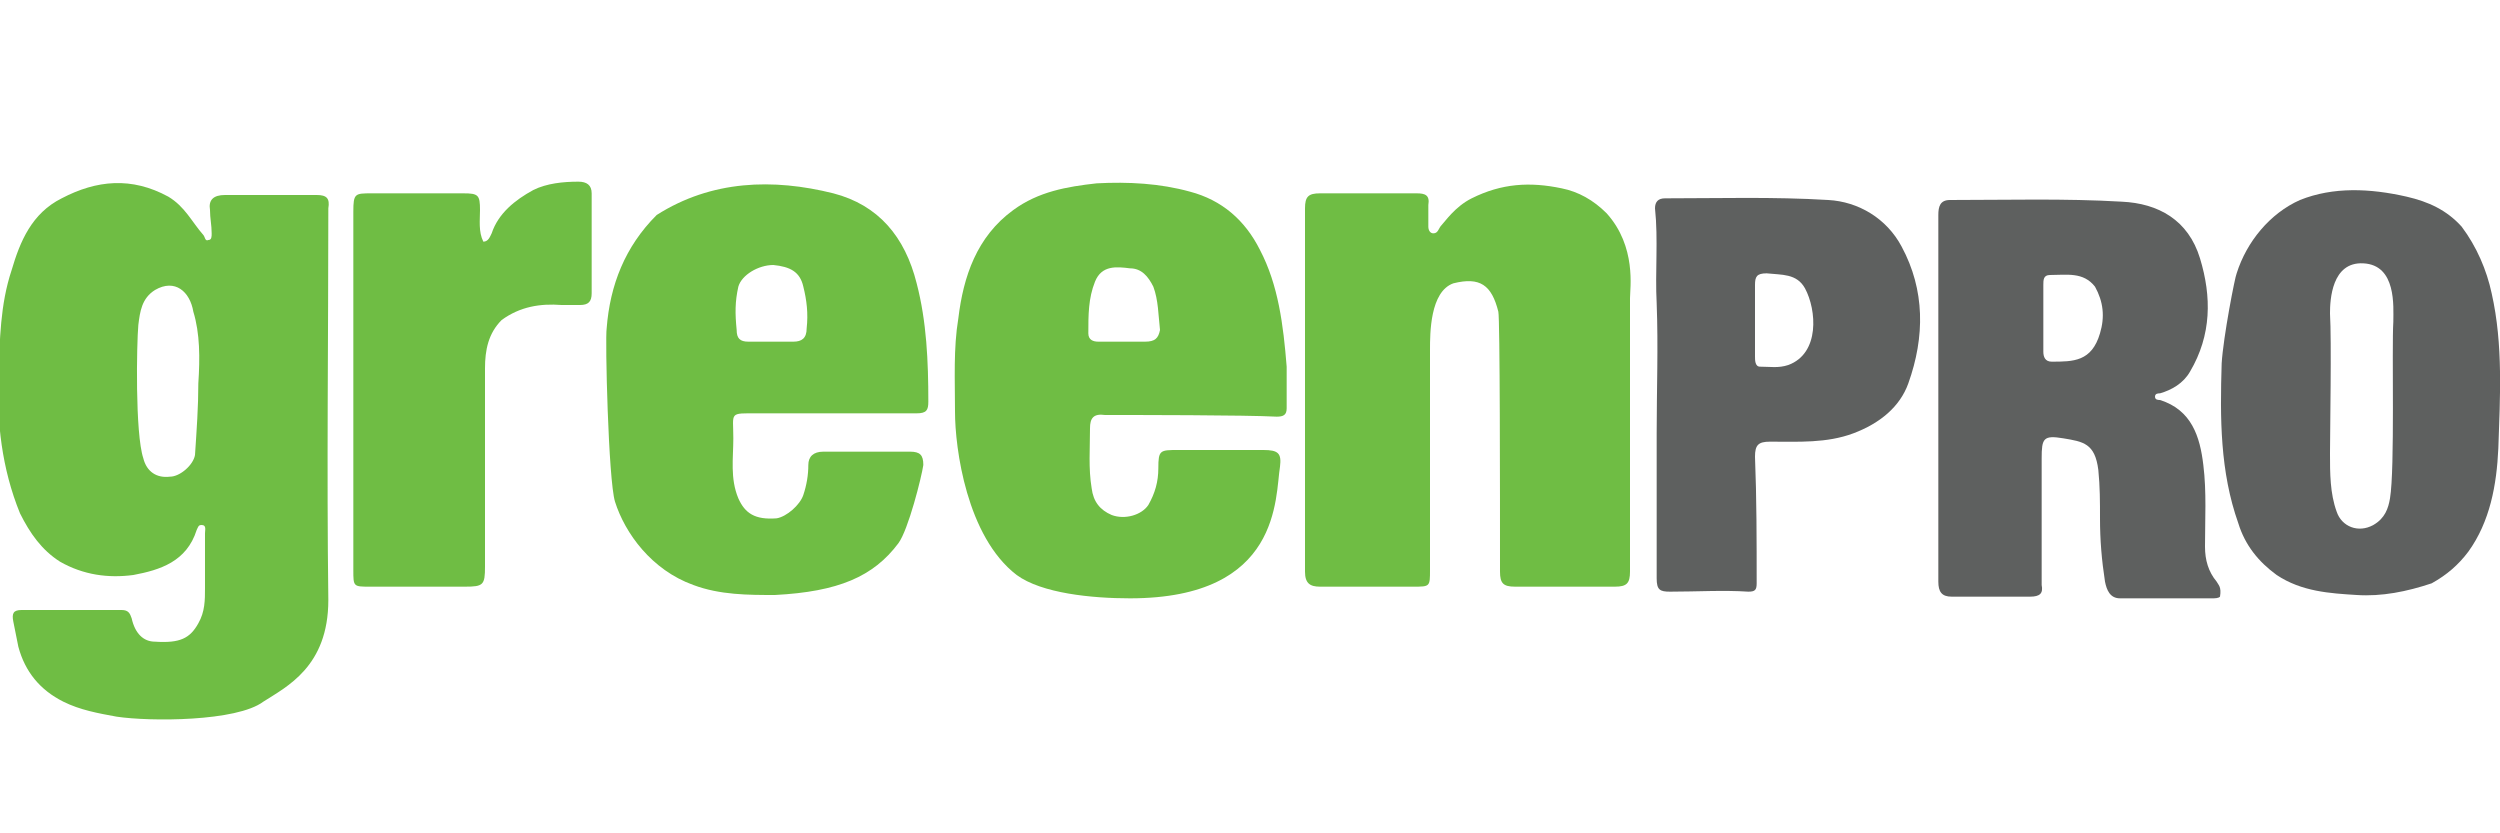 <?xml version="1.0" encoding="utf-8"?>
<!-- Generator: Adobe Illustrator 28.0.0, SVG Export Plug-In . SVG Version: 6.00 Build 0)  -->
<svg version="1.1" id="Слой_1" xmlns="http://www.w3.org/2000/svg" xmlns:xlink="http://www.w3.org/1999/xlink" x="0px" y="0px"
	 viewBox="0 0 150 50" style="enable-background:new 0 0 150 50;" xml:space="preserve">
<style type="text/css">
	.st0{fill:#6FBD44;}
	.st1{fill:#5E605F;}
</style>
<g>
	<path class="st0" d="M29.5,14c0.4-1.2,1.4-2,2.5-2.6c0.8-0.4,1.8-0.5,2.7-0.5c0.5,0,0.8,0.2,0.8,0.7c0,2,0,4,0,6
		c0,0.5-0.2,0.7-0.7,0.7c-0.4,0-0.7,0-1.1,0c-1.3-0.1-2.5,0.1-3.6,0.9c-0.8,0.8-1,1.8-1,2.9c0,4,0,7.9,0,11.9c0,1.1-0.1,1.2-1.2,1.2
		c-1.9,0-3.8,0-5.7,0c-1,0-1,0-1-1c0-7.2,0-14.4,0-21.5c0-1.1,0.1-1.1,1.1-1.1c1.8,0,3.7,0,5.5,0c0.9,0,1,0.1,1,1
		c0,0.6-0.1,1.3,0.2,1.9C29.3,14.5,29.4,14.2,29.5,14z"/>
	<path class="st0" d="M75.6,15c-0.9-1.8-2.3-3-4.2-3.5c-1.8-0.5-3.7-0.6-5.6-0.5c-1.8,0.2-3.5,0.5-5,1.6c-2.2,1.6-3,4-3.3,6.5
		c-0.3,1.8-0.2,3.7-0.2,5.6c0,2.2,0.7,7.5,3.7,9.8c1.5,1.1,4.5,1.4,6.8,1.4c9.1,0,8.7-6.1,9-7.9c0.1-0.8-0.1-1-1-1
		c-1.7,0-3.4,0-5.1,0c-1.1,0-1.2,0-1.2,1.1c0,0.8-0.2,1.5-0.6,2.2c-0.4,0.6-1.4,0.9-2.2,0.6c-0.7-0.3-1.1-0.8-1.2-1.6
		c-0.2-1.2-0.1-2.4-0.1-3.6c0-0.6,0.2-0.9,0.9-0.8c1.7,0,8.5,0,10.3,0.1c0.4,0,0.6-0.1,0.6-0.5c0-0.8,0-1.7,0-2.5
		C77,19.5,76.7,17.1,75.6,15z M68.7,20.5c-0.4,0-0.9,0-1.3,0c0,0,0,0,0,0c-0.5,0-1,0-1.5,0c-0.3,0-0.6-0.1-0.6-0.5
		c0-1.1,0-2.1,0.4-3.1c0.4-1,1.3-0.9,2.1-0.8c0.7,0,1.1,0.5,1.4,1.1c0.3,0.8,0.3,1.7,0.4,2.6C69.5,20.3,69.3,20.5,68.7,20.5z"/>
	<path class="st0" d="M88.3,11.9c1.8-0.9,3.5-1,5.4-0.6c1,0.2,1.9,0.7,2.7,1.5c1.8,2,1.4,4.5,1.4,5.1c0,5.5,0,10.9,0,16.4
		c0,0.7-0.2,0.9-0.9,0.9c-2,0-4,0-6,0c-0.7,0-0.9-0.2-0.9-0.9c0-4.8,0-15.2-0.1-15.6c-0.4-1.6-1.1-2.1-2.7-1.7c-1.4,0.5-1.4,3-1.4,4
		c0,4.4,0,8.8,0,13.2c0,1,0,1-1,1c-1.9,0-3.7,0-5.6,0c-0.6,0-0.9-0.2-0.9-0.9c0-7.3,0-14.5,0-21.8c0-0.7,0.2-0.9,0.9-0.9
		c1.9,0,3.8,0,5.8,0c0.5,0,0.8,0.1,0.7,0.7c0,0.4,0,0.9,0,1.3c0,0.2,0.1,0.4,0.3,0.4c0.3,0,0.3-0.3,0.5-0.5
		C86.7,13.3,87.3,12.4,88.3,11.9z"/>
	<path class="st1" d="M133,34.9c-0.5-0.6-0.7-1.3-0.7-2.1c0-1.6,0.1-3.3-0.1-4.9c-0.2-1.7-0.7-3.3-2.6-3.9c-0.1,0-0.3,0-0.3-0.2
		c0-0.2,0.2-0.2,0.3-0.2c0.7-0.2,1.4-0.6,1.8-1.3c1.3-2.2,1.3-4.5,0.6-6.8c-0.7-2.3-2.5-3.3-4.7-3.4c-3.4-0.2-6.9-0.1-10.3-0.1
		c-0.6,0-0.7,0.4-0.7,0.9c0,3.7,0,7.3,0,11c0,0,0,0,0,0c0,3.7,0,7.3,0,11c0,0.6,0.2,0.9,0.8,0.9c1.6,0,3.2,0,4.7,0
		c0.6,0,0.8-0.2,0.7-0.7c0-2.5,0-5.1,0-7.6c0-1.2,0.1-1.4,1.3-1.2c1.2,0.2,1.9,0.3,2.1,1.9c0.1,1,0.1,1.9,0.1,2.9
		c0,1.3,0.1,2.5,0.3,3.8c0.1,0.5,0.3,1,0.9,1c1.8,0,3.6,0,5.5,0c0.2,0,0.4,0,0.5-0.1C133.3,35.2,133.1,35.1,133,34.9z M126,20
		c-0.5,1.7-1.6,1.7-2.9,1.7c-0.4,0-0.5-0.3-0.5-0.6c0-0.7,0-1.4,0-2c0-0.7,0-1.4,0-2c0-0.3,0-0.6,0.4-0.6c1,0,2-0.2,2.7,0.7
		C126.2,18.1,126.3,19,126,20z"/>
	<path class="st1" d="M114.1,14.8c-0.9-1.7-2.6-2.7-4.4-2.8c-3.3-0.2-6.6-0.1-9.8-0.1c-0.4,0-0.6,0.2-0.6,0.6c0.2,1.9,0,3.8,0.1,5.7
		c0.1,2.6,0,5.2,0,7.8c0,0,0,0,0,0c0,2.9,0,5.8,0,8.7c0,0.7,0.2,0.8,0.8,0.8c1.6,0,3.2-0.1,4.7,0c0.4,0,0.5-0.1,0.5-0.5
		c0-2.5,0-5.1-0.1-7.6c0-0.7,0.2-0.9,0.9-0.9c1.7,0,3.4,0.1,5-0.5c1.6-0.6,2.8-1.6,3.3-3C115.5,20.2,115.5,17.4,114.1,14.8z
		 M107.3,21.9c-0.6,0.2-1.1,0.1-1.7,0.1c-0.3,0-0.3-0.4-0.3-0.6c0-0.7,0-1.5,0-2.3c0,0,0,0,0,0c0-0.7,0-1.4,0-2
		c0-0.5,0.1-0.7,0.7-0.7c0.9,0.1,1.8,0,2.3,0.9C109,18.6,109.2,21.2,107.3,21.9z"/>
	<path class="st0" d="M45.5,24.8c3.2,0,6.4,0,9.5,0c0.6,0,0.7-0.2,0.7-0.7c0-2.4-0.1-4.8-0.7-7.1c-0.7-2.8-2.3-4.7-5-5.4
		c-3.6-0.9-7.3-0.8-10.6,1.3c-1.9,1.9-2.8,4.2-3,6.8c-0.1,0.6,0.1,9.1,0.5,10.4c0.6,1.9,2.2,4.1,4.7,5c1.6,0.6,3.3,0.6,4.9,0.6
		c3.8-0.2,5.9-1.1,7.4-3.1c0.6-0.8,1.4-4,1.5-4.7c0-0.6-0.2-0.8-0.8-0.8c-1.7,0-3.5,0-5.2,0c-0.6,0-0.9,0.3-0.9,0.8
		c0,0.6-0.1,1.2-0.3,1.8c-0.2,0.6-1,1.3-1.6,1.4c-1.3,0.1-1.9-0.3-2.3-1.2c-0.5-1.2-0.3-2.4-0.3-3.6C44,24.7,43.7,24.8,45.5,24.8z
		 M44.3,17.2c0.2-0.7,1.2-1.3,2.1-1.3c1,0.1,1.6,0.4,1.8,1.3c0.2,0.8,0.3,1.6,0.2,2.5c0,0.6-0.3,0.8-0.8,0.8c-0.4,0-0.9,0-1.3,0
		c0,0,0,0,0,0c-0.5,0-0.9,0-1.4,0c-0.5,0-0.7-0.2-0.7-0.7C44.1,18.8,44.1,18.1,44.3,17.2z"/>
	<path class="st1" d="M149.5,17.6c-0.3-1.4-0.9-2.8-1.8-4c-0.9-1-2-1.5-3.3-1.8c-2.2-0.5-4.4-0.6-6.4,0.2c-1.8,0.8-3.2,2.5-3.8,4.4
		c-0.1,0.2-0.8,3.8-0.9,5.4c-0.1,3.3-0.1,6.5,1,9.6c0.4,1.3,1.2,2.3,2.3,3.1c1.5,1,3.2,1.1,4.8,1.2c1.5,0.1,3-0.2,4.5-0.7
		c0.9-0.5,1.6-1.1,2.2-1.9c1.3-1.8,1.7-4,1.8-6.2C150,23.9,150.2,20.7,149.5,17.6z M143.4,29.9c-0.1,0.6-0.3,1.2-1,1.6
		c-0.9,0.5-1.9,0.1-2.2-0.8c-0.4-1.1-0.4-2.3-0.4-3.5c0-1.2,0.1-6.8,0-8.4c0-0.8,0.1-3.1,2-3c2,0.1,1.8,2.6,1.8,3.5
		C143.5,20.9,143.7,28.1,143.4,29.9z"/>
	<path class="st0" d="M19,11.7c-1.8,0-3.6,0-5.5,0c-0.7,0-1,0.3-0.9,0.9c0,0.5,0.1,0.9,0.1,1.4c0,0.2,0,0.4-0.2,0.4
		c-0.2,0.1-0.2-0.2-0.3-0.3c-0.7-0.8-1.1-1.7-2.1-2.3c-2.2-1.2-4.3-1-6.4,0.1c-1.8,0.9-2.5,2.6-3,4.3c-0.7,2.1-0.7,4.2-0.8,6.3
		c-0.1,2.8,0.2,5.6,1.3,8.3C1.8,32,2.5,33,3.6,33.7c1.4,0.8,2.9,1,4.4,0.8c1.6-0.3,3.2-0.8,3.8-2.7c0.1-0.2,0.1-0.3,0.3-0.3
		c0.3,0,0.2,0.3,0.2,0.5c0,1.1,0,2.2,0,3.3c0,0.7,0,1.4-0.4,2.1c-0.5,0.9-1.1,1.2-2.6,1.1c-0.7,0-1.2-0.5-1.4-1.4
		c-0.1-0.3-0.2-0.5-0.6-0.5c-2,0-4,0-6,0c-0.5,0-0.6,0.2-0.5,0.7c0.1,0.5,0.2,1,0.3,1.5c0.4,1.5,1.3,2.6,2.7,3.3
		c1,0.5,2.1,0.7,3.2,0.9c2,0.3,7.2,0.3,8.8-0.9c1.4-0.9,3.9-2.1,3.9-6.1c-0.1-7.8,0-15.7,0-23.5C19.8,11.9,19.6,11.7,19,11.7z
		 M11.7,27.3c-0.1,0.6-0.9,1.3-1.5,1.3c-0.8,0.1-1.4-0.3-1.6-1.1c-0.5-1.5-0.4-6.9-0.3-8c0.1-0.8,0.2-1.6,1-2.1
		c1.2-0.7,2.1,0.1,2.3,1.3C12,20,12,21.5,11.9,23C11.9,24.4,11.8,25.8,11.7,27.3z"/>
</g>
</svg>
